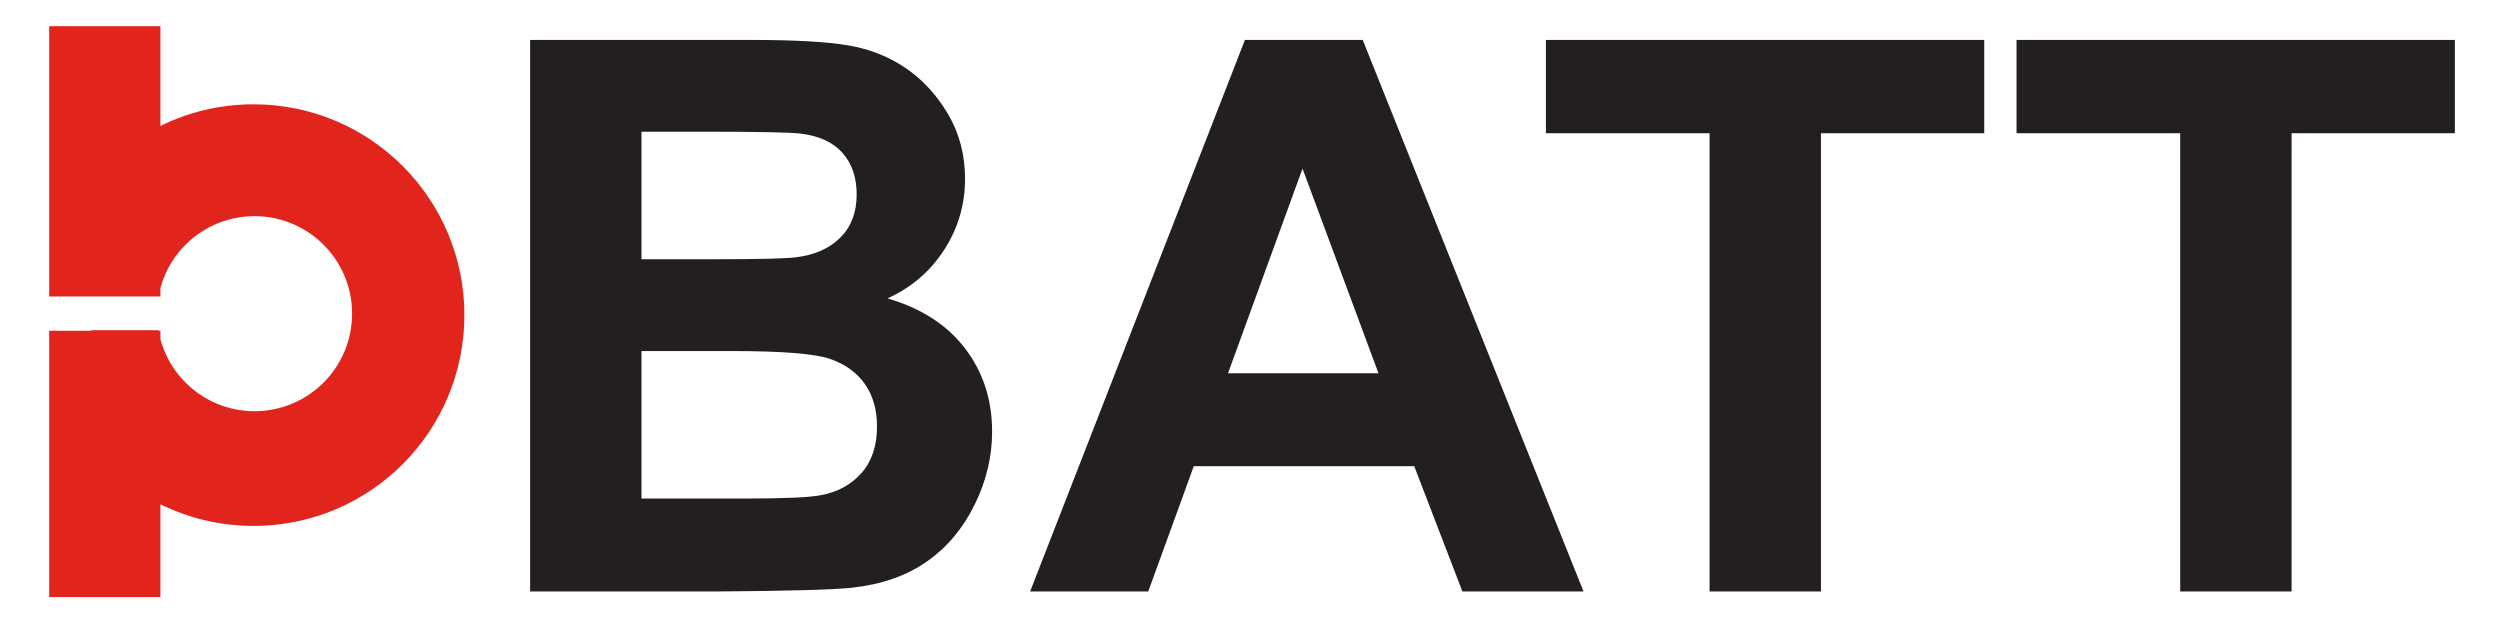 <svg xmlns="http://www.w3.org/2000/svg" xmlns:xlink="http://www.w3.org/1999/xlink" xmlns:serif="http://www.serif.com/" width="100%" height="100%" viewBox="0 0 4167 1042" xml:space="preserve" style="fill-rule:evenodd;clip-rule:evenodd;stroke-linejoin:round;stroke-miterlimit:2;"><g id="Ebene-2" serif:id="Ebene 2"><path d="M1069.22,585.121l-0,245.855l171.834,0c66.836,0 109.324,-1.883 127.254,-5.651c27.627,-5.022 50.091,-17.232 67.463,-36.696c17.302,-19.465 26.023,-45.488 26.023,-78.069c-0,-27.557 -6.697,-50.999 -20.092,-70.254c-13.395,-19.186 -32.721,-33.209 -57.977,-42c-25.325,-8.791 -80.23,-13.185 -164.647,-13.185l-149.858,-0Zm-0,-365.576l-0,212.578l121.672,0c72.278,0 117.277,-1.046 134.788,-3.139c31.813,-3.767 56.79,-14.72 74.929,-32.93c18.209,-18.139 27.278,-42.069 27.278,-71.789c0,-28.395 -7.813,-51.488 -23.511,-69.278c-15.627,-17.79 -38.999,-28.534 -69.905,-32.301c-18.419,-2.094 -71.301,-3.141 -158.648,-3.141l-106.603,0Zm-185.648,-152.996l367.528,-0c72.696,-0 126.974,3 162.695,9.069c35.72,6.07 67.743,18.697 95.929,37.953c28.255,19.255 51.766,44.86 70.603,76.812c18.767,31.953 28.185,67.814 28.185,107.58c0,43.045 -11.581,82.533 -34.813,118.463c-23.162,35.999 -54.627,62.929 -94.394,80.928c56.023,16.326 99.138,44.093 129.207,83.372c30.069,39.348 45.139,85.533 45.139,138.625c0,41.79 -9.698,82.463 -29.162,121.951c-19.395,39.488 -45.976,71.092 -79.603,94.673c-33.697,23.65 -75.209,38.162 -124.533,43.604c-30.906,3.349 -105.556,5.441 -223.81,6.279l-312.971,-0l-0,-919.309Z" style="fill:#231f20;fill-rule:nonzero;"></path><path d="M2297.66,622.166l-126.626,-341.156l-124.184,341.156l250.81,0Zm341.785,363.692l-201.904,-0l-80.301,-208.81l-367.459,-0l-75.905,208.81l-196.88,-0l358.04,-919.31l196.321,0l368.088,919.31Z" style="fill:#231f20;fill-rule:nonzero;"></path><path d="M2849.51,985.858l0,-763.801l-272.785,-0l-0,-155.508l730.591,-0l0,155.508l-272.158,-0l-0,763.801l-185.648,-0Z" style="fill:#231f20;fill-rule:nonzero;"></path><path d="M3633.96,985.858l-0,-763.801l-272.786,-0l0,-155.508l730.592,-0l-0,155.508l-272.158,-0l0,763.801l-185.648,-0Z" style="fill:#231f20;fill-rule:nonzero;"></path><path d="M264.075,550.427l-112.195,0l-0,0.878l-69.918,0l0,443.873l185.459,-0l0,-154.653c46.755,23.11 99.488,36.084 155.3,36.084c194.082,0 351.341,-157.259 351.341,-351.442c-0,-194.056 -157.259,-351.302 -351.341,-351.302c-55.812,0 -108.545,12.922 -155.3,36.097l0,-166.328l-185.459,-0l0,450.538l185.459,-0l0,-14.183c18.773,-69.027 81.923,-119.688 156.851,-119.688c89.786,0 162.589,72.715 162.589,162.449c0,89.887 -72.803,162.641 -162.589,162.641c-74.928,-0 -138.078,-50.814 -156.851,-119.777l0,-14.309l-3.269,0c-0,-0.421 -0,-0.688 -0.077,-0.878" style="fill:#e1251c;fill-rule:nonzero;"></path></g></svg>
